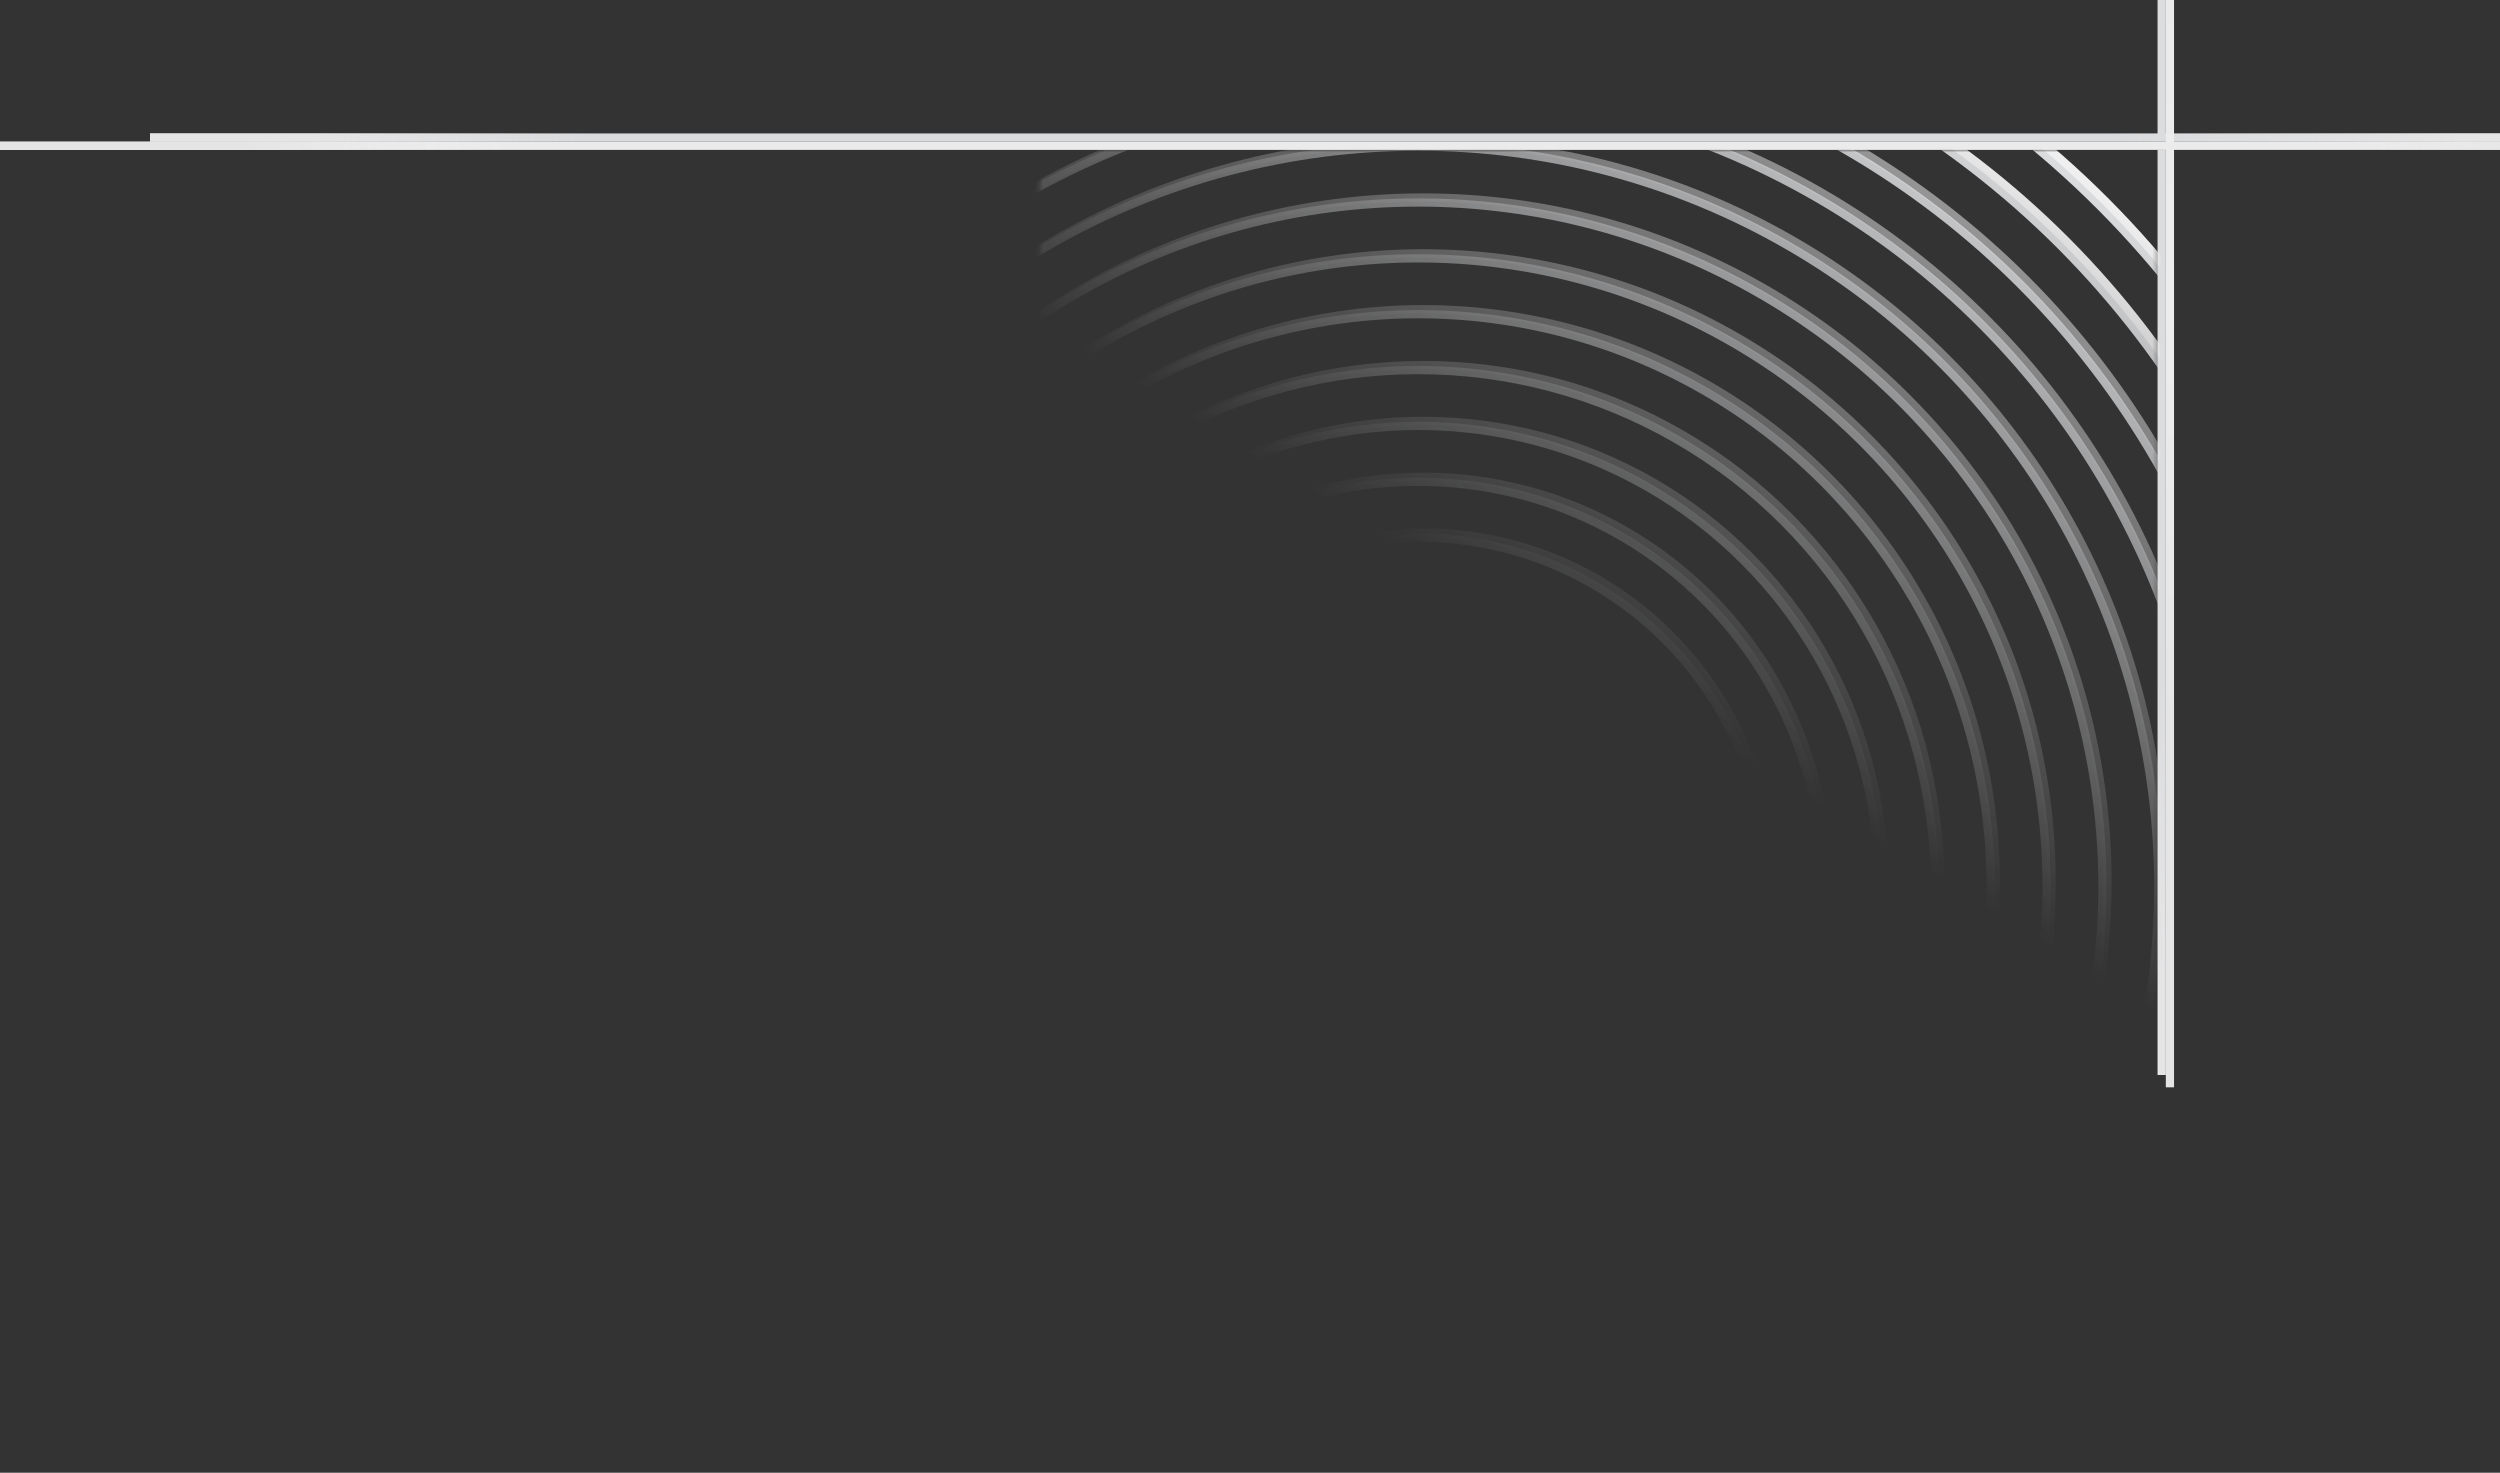 <svg xmlns="http://www.w3.org/2000/svg" fill="none" viewBox="0 0 550 324"><rect x="0" y="0" width="550" height="324" fill="#333333" stroke="none"/><path stroke="url(#pattern-white-right-1-lg_svg__a)" stroke-width="1.809" d="M33 30.262h535.744M475.575 0v29.357m0 207.142V32.975"/><path stroke="url(#pattern-white-right-1-lg_svg__b)" stroke-width="1.809" d="M33 30.262h535.744M475.575 0v29.357m0 207.142V32.975"/><path stroke="url(#pattern-white-right-1-lg_svg__c)" stroke-width="1.809" d="M0 32.071h568.744M477.384 0v239.212"/><path stroke="url(#pattern-white-right-1-lg_svg__d)" stroke-width="1.809" d="M0 32.071h568.744M477.384 0v239.212"/><mask id="pattern-white-right-1-lg_svg__f" width="247" height="205" x="228" y="32" maskUnits="userSpaceOnUse" style="mask-type:alpha"><path fill="url(#pattern-white-right-1-lg_svg__e)" d="M474.755 236.499h246.037v203.523H474.755z" transform="rotate(-180 474.755 236.499)"/></mask><g stroke-width="1.809" mask="url(#pattern-white-right-1-lg_svg__f)"><circle cx="211.971" cy="211.971" r="211.971" stroke="#DBDCDE" transform="matrix(1 0 0 -1 100.035 407.05)"/><circle cx="199.683" cy="199.683" r="199.683" stroke="#DBDCDE" transform="matrix(1 0 0 -1 112.325 394.763)"/><circle cx="187.395" cy="187.395" r="187.395" stroke="#DBDCDE" transform="matrix(1 0 0 -1 124.611 382.475)"/><circle cx="175.107" cy="175.107" r="175.107" stroke="#DBDCDE" transform="matrix(1 0 0 -1 136.899 370.185)"/><circle cx="162.819" cy="162.819" r="162.819" stroke="#DBDCDE" transform="matrix(1 0 0 -1 149.185 357.897)"/><circle cx="150.53" cy="150.53" r="150.53" stroke="#DBDCDE" transform="matrix(1 0 0 -1 161.478 345.61)"/><circle cx="138.242" cy="138.242" r="138.242" stroke="#DBDCDE" transform="matrix(1 0 0 -1 173.767 333.321)"/><circle cx="125.954" cy="125.954" r="125.954" stroke="#DBDCDE" transform="matrix(1 0 0 -1 186.052 321.033)"/><circle cx="113.666" cy="113.666" r="113.666" stroke="#DBDCDE" transform="matrix(1 0 0 -1 198.342 308.746)"/><circle cx="101.378" cy="101.378" r="101.378" stroke="#DBDCDE" transform="matrix(1 0 0 -1 210.628 296.455)"/><circle cx="89.089" cy="89.089" r="89.089" stroke="#DBDCDE" transform="matrix(1 0 0 -1 222.916 284.168)"/><circle cx="76.801" cy="76.801" r="76.801" stroke="#DBDCDE" transform="matrix(1 0 0 -1 235.209 271.88)"/><circle cx="211.971" cy="211.971" r="211.971" stroke="#EFEFF0" transform="matrix(1 0 0 -1 101.138 405.946)"/><circle cx="199.683" cy="199.683" r="199.683" stroke="#EFEFF0" transform="matrix(1 0 0 -1 113.427 393.659)"/><circle cx="187.395" cy="187.395" r="187.395" stroke="#EFEFF0" stroke-opacity=".6" style="mix-blend-mode:overlay" transform="matrix(1 0 0 -1 125.713 381.371)"/><circle cx="175.107" cy="175.107" r="175.107" stroke="#EFEFF0" stroke-opacity=".6" style="mix-blend-mode:overlay" transform="matrix(1 0 0 -1 138.002 369.08)"/><circle cx="162.819" cy="162.819" r="162.819" stroke="#EFEFF0" stroke-opacity=".6" style="mix-blend-mode:overlay" transform="matrix(1 0 0 -1 150.287 356.793)"/><circle cx="150.53" cy="150.53" r="150.53" stroke="#EFEFF0" stroke-opacity=".6" style="mix-blend-mode:overlay" transform="matrix(1 0 0 -1 162.58 344.505)"/><circle cx="138.242" cy="138.242" r="138.242" stroke="#EFEFF0" stroke-opacity=".6" style="mix-blend-mode:overlay" transform="matrix(1 0 0 -1 174.869 332.217)"/><circle cx="125.954" cy="125.954" r="125.954" stroke="#EFEFF0" stroke-opacity=".6" style="mix-blend-mode:overlay" transform="matrix(1 0 0 -1 187.155 319.929)"/><circle cx="113.666" cy="113.666" r="113.666" stroke="#EFEFF0" stroke-opacity=".6" style="mix-blend-mode:overlay" transform="matrix(1 0 0 -1 199.444 307.642)"/><circle cx="101.378" cy="101.378" r="101.378" stroke="#EFEFF0" stroke-opacity=".6" style="mix-blend-mode:overlay" transform="matrix(1 0 0 -1 211.73 295.351)"/><circle cx="89.089" cy="89.089" r="89.089" stroke="#EFEFF0" stroke-opacity=".6" style="mix-blend-mode:overlay" transform="matrix(1 0 0 -1 224.019 283.063)"/><circle cx="76.801" cy="76.801" r="76.801" stroke="#EFEFF0" stroke-opacity=".6" style="mix-blend-mode:overlay" transform="matrix(1 0 0 -1 236.312 270.776)"/></g><defs><linearGradient id="pattern-white-right-1-lg_svg__a" x1="452.594" x2="393.917" y1="217.732" y2="-1254.74" gradientUnits="userSpaceOnUse"><stop offset=".001" stop-color="#E5E5E6"/><stop offset=".047" stop-color="#DADBDD"/><stop offset=".897" stop-color="#DADBDD"/><stop offset="1" stop-color="#DADBDD" stop-opacity="0"/></linearGradient><linearGradient id="pattern-white-right-1-lg_svg__b" x1="69" x2="541" y1="34.5" y2="34.5" gradientUnits="userSpaceOnUse"><stop offset=".001" stop-color="#E5E5E6"/><stop offset=".13" stop-color="#E5E5E6" stop-opacity="0"/><stop offset=".835" stop-color="#E5E5E6" stop-opacity="0"/><stop offset="1" stop-color="#E5E5E6"/></linearGradient><linearGradient id="pattern-white-right-1-lg_svg__c" x1="478.289" x2="478.289" y1="187.505" y2="-1232.42" gradientUnits="userSpaceOnUse"><stop offset=".019" stop-color="#E5E5E6"/><stop offset=".085" stop-color="#EDEDEE"/><stop offset=".929" stop-color="#F0F0F0" stop-opacity=".7"/><stop offset="1" stop-color="#E5E5E6"/></linearGradient><linearGradient id="pattern-white-right-1-lg_svg__d" x1="46" x2="566.115" y1="6.53" y2="6.53" gradientUnits="userSpaceOnUse"><stop offset=".019" stop-color="#E5E5E6"/><stop offset=".125" stop-color="#EFEFEF" stop-opacity="0"/><stop offset=".911" stop-color="#E8E8E8" stop-opacity="0"/><stop offset="1" stop-color="#E5E5E6"/></linearGradient><linearGradient id="pattern-white-right-1-lg_svg__e" x1="560.687" x2="483.879" y1="302.531" y2="427.105" gradientUnits="userSpaceOnUse"><stop stop-color="#D9D9D9" stop-opacity="0"/><stop offset="1" stop-color="#F8F8F8"/></linearGradient></defs></svg>